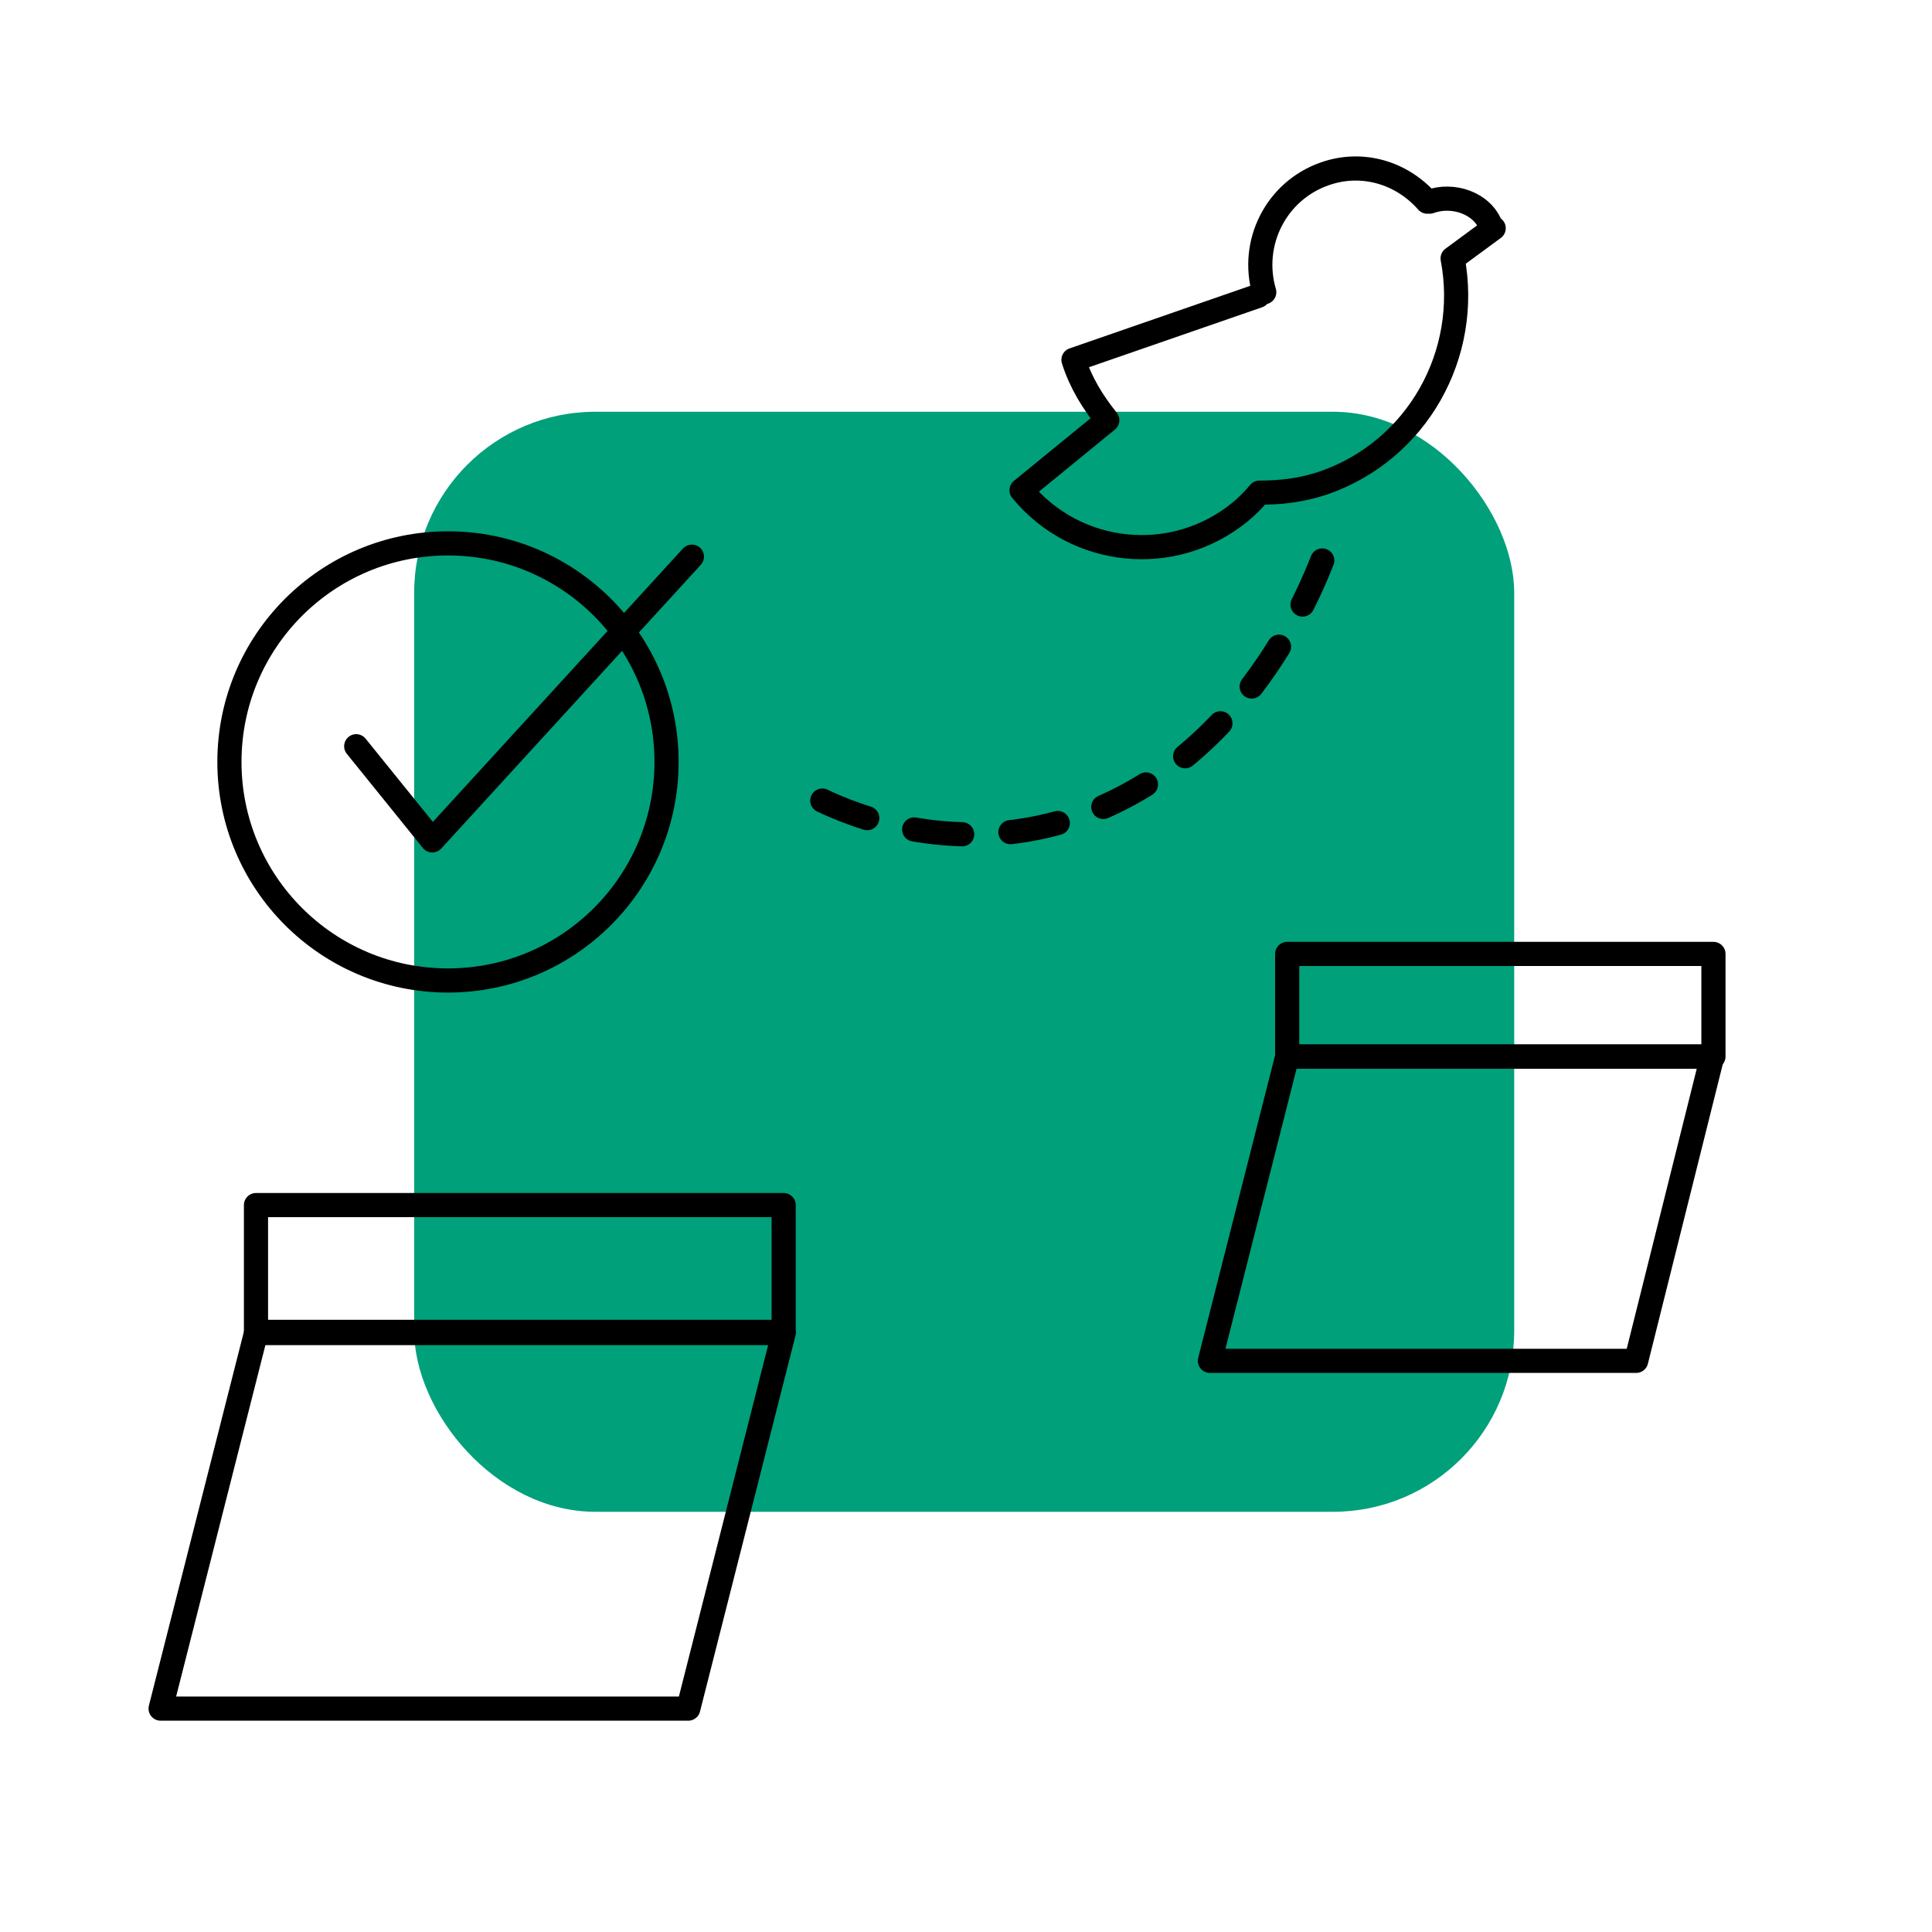 <?xml version="1.0" encoding="UTF-8"?>
<svg id="Ebene_1" xmlns="http://www.w3.org/2000/svg" version="1.1" viewBox="0 0 160 160">
  <!-- Generator: Adobe Illustrator 29.0.1, SVG Export Plug-In . SVG Version: 2.1.0 Build 192)  -->
  <defs>
    <style>
      .st0 {
        stroke-linejoin: round;
      }

      .st0, .st1 {
        fill: none;
        stroke: #000;
        stroke-linecap: round;
        stroke-width: 2px;
      }

      .st1 {
        stroke-dasharray: 4;
        stroke-linejoin: bevel;
      }

      .st2 {
        fill: #00a07a;
      }
    </style>
  </defs>
  <rect class="st2" x="34.3" y="34.1" width="91.1" height="91.1" rx="15" ry="15"/>
  <rect class="st0" x="106.6" y="79" width="35.3" height="8.5"/>
  <polygon class="st0" points="135.5 112.7 100.2 112.7 106.6 87.5 141.8 87.5 135.5 112.7"/>
  <rect class="st0" x="21.2" y="99.8" width="43.7" height="10.5"/>
  <polygon class="st0" points="57 141.5 13.3 141.5 21.2 110.4 64.9 110.4 57 141.5"/>
  <polyline class="st0" points="29.5 61.8 35.8 69.6 57.3 46.1"/>
  <circle class="st0" cx="37.1" cy="63.1" r="18.1"/>
  <path class="st0" d="M123.5,18.8c-.7-2-3.2-2.8-5.1-2.1,0,0-.1,0-.2,0-2.1-2.4-5.4-3.4-8.5-2.3-4,1.4-6.2,5.7-5,9.8h-.2s0,0,0,0l-.3.3-15.3,5.3c.6,1.9,1.6,3.5,2.8,5l-7.1,5.8c4.5,5.5,12.6,6.3,18.1,1.8.6-.5,1.1-1,1.6-1.6,1.8,0,3.5-.2,5.3-.8,7.8-2.7,12.2-10.7,10.7-18.6l3.4-2.5Z"/>
  <path class="st1" d="M68.1,66.3c2.5,1.2,11.3,4.9,21.6,1.2,14.3-5.2,19.6-20.5,20.3-22.4"/>
</svg>